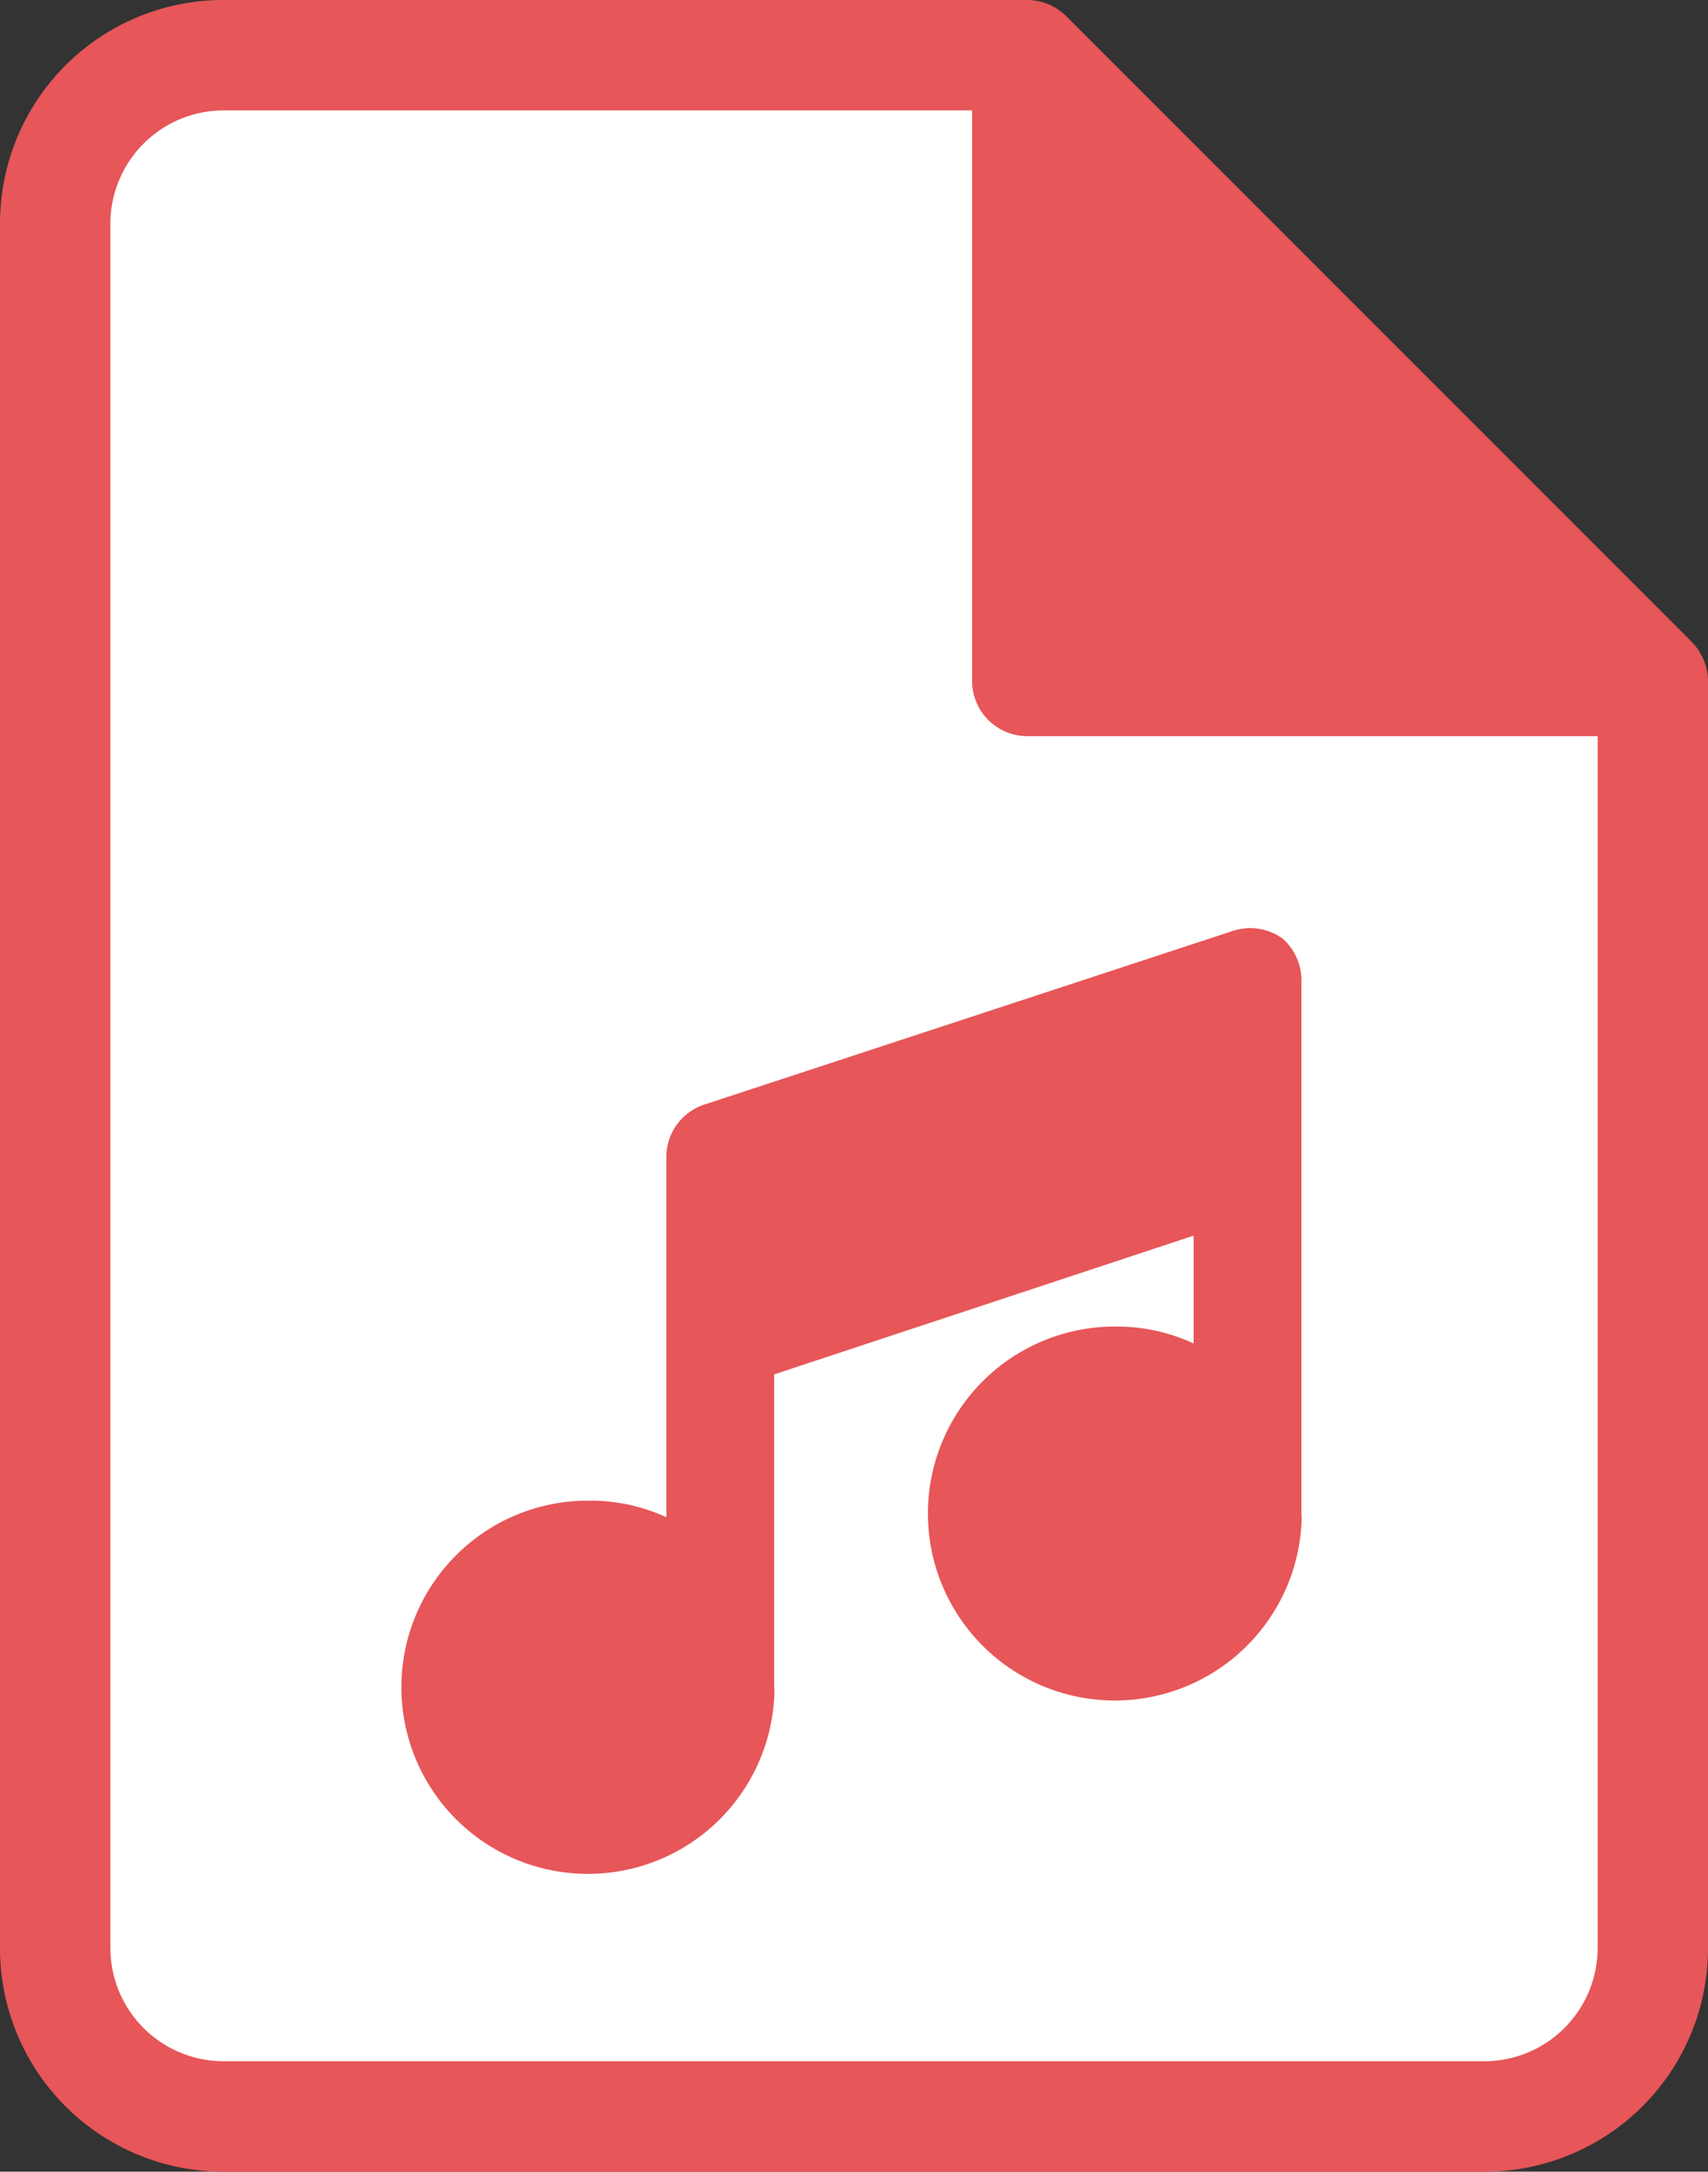 <svg xmlns="http://www.w3.org/2000/svg" width="46.42" height="59" viewBox="0 0 46.42 59">
  <rect x="0" y="0" width="46.42" height="59" fill="#333333" stroke="none"/>
  <g id="Layer_53" data-name="Layer 53" transform="translate(-8.79 -2.5)">
    <path id="Path_261" data-name="Path 261" d="M36.73,20.88v-17L14.07,3.46,9.84,7.27v48.8l3.21,3.75H50.29l3.42-3V20.88ZM28.57,33.57l14-4.36V34.5l-14,4.64ZM24.8,52.25A4.25,4.25,0,1,1,29.05,48,4.25,4.25,0,0,1,24.8,52.25Zm14.4-4.8a3.88,3.88,0,1,1,3.87-3.87,3.88,3.88,0,0,1-3.87,3.87Z" fill="#fff"/>
    <g id="Group_56" data-name="Group 56">
      <path id="Path_262" data-name="Path 262" d="M55.18,20.7a1.62,1.62,0,0,0-.41-.76l-17-17a1.52,1.52,0,0,0-1.06-.44H14.86A6.07,6.07,0,0,0,8.79,8.57V55.43a6.07,6.07,0,0,0,6.07,6.07H49.14a6.07,6.07,0,0,0,6.07-6.07V21A1.53,1.53,0,0,0,55.18,20.7ZM49.14,58.5H14.86a3.08,3.08,0,0,1-3.07-3.07V8.57A3.08,3.08,0,0,1,14.86,5.5H35.21V21a1.5,1.5,0,0,0,1.5,1.5h15.5V55.43a3.08,3.08,0,0,1-3.07,3.07Z" fill="#e75658"/>
      <path id="Path_263" data-name="Path 263" d="M43.65,28a1.51,1.51,0,0,0-1.35-.21L27.9,32.52a1.5,1.5,0,0,0-1,1.42v9.78a4.93,4.93,0,0,0-2.07-.45,5.07,5.07,0,1,0,5,5.37,1.53,1.53,0,0,0,0-.3v-8.5l11.4-3.77V39a4.94,4.94,0,0,0-2.07-.46,5.08,5.08,0,1,0,5,5.38,1.53,1.53,0,0,0,0-.3V29.18A1.52,1.52,0,0,0,43.65,28Z" fill="#e75658"/>
    </g>
  </g>
</svg>
